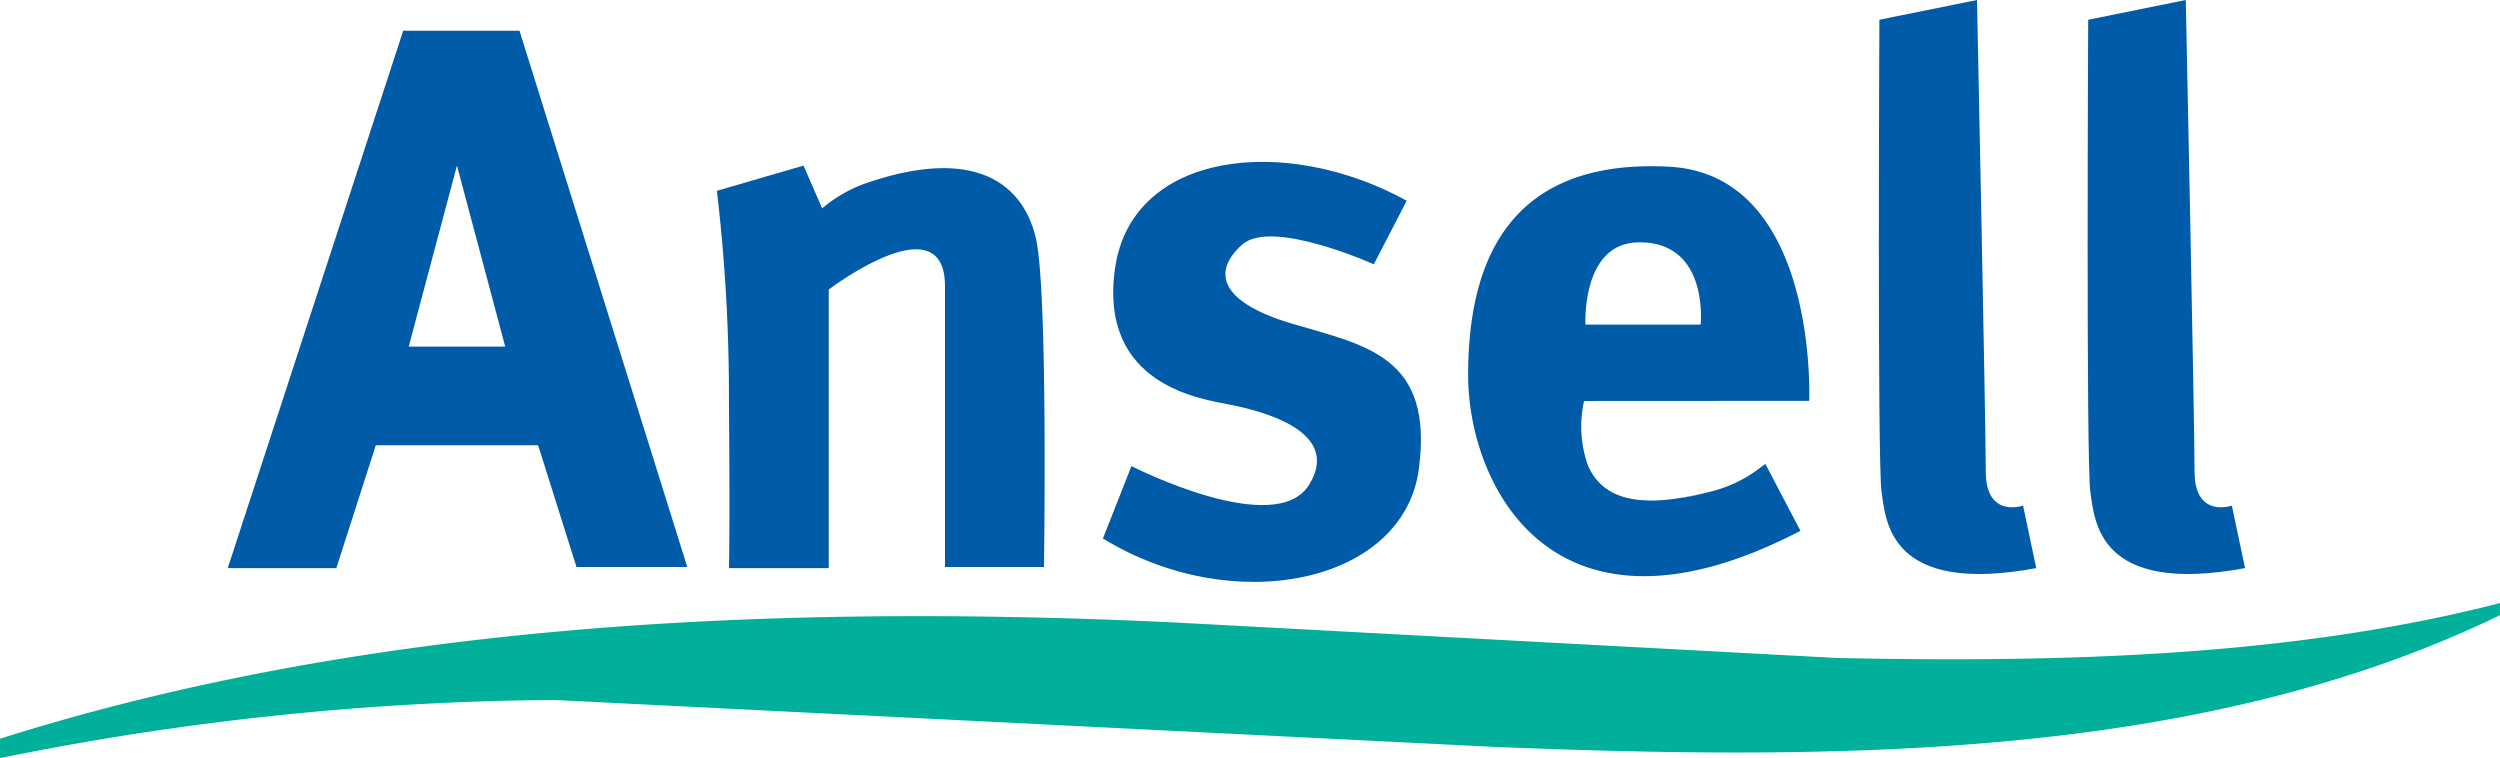 <svg id="Layer_1" data-name="Layer 1" xmlns="http://www.w3.org/2000/svg" xmlns:xlink="http://www.w3.org/1999/xlink" viewBox="0 0 158.29 48"><defs><style>.cls-1{fill:none;}.cls-2{clip-path:url(#clip-path);}.cls-3{fill:#005ba8;}.cls-4{fill:#00b09b;}</style><clipPath id="clip-path"><rect class="cls-1" width="158.29" height="48"/></clipPath></defs><g class="cls-2"><path class="cls-3" d="M101.266,30.568c-.04-.041-.079-.083-.118-.127.037.046.078.086.118.127"/><path class="cls-3" d="M106.357,31.534a10.791,10.791,0,0,0,1.599-.324c-.059.015-.117.032-.178.045-.444.101-.925.2-1.421.279"/><path class="cls-4" d="M116.314,41.66l-41.975-2.25c-25.973-1.227-51.537.154-74.339,7.363V48a181.972,181.972,0,0,1,35.073-3.681l59.41,2.965c22.496.92,45.145.716,63.806-8.334v-.767c-13.088,3.375-27.659,3.784-41.975,3.477"/><path class="cls-3" d="M23.794,28.193h10.278l2.43,7.708h7.014L32.891,1.945h-7.361l-11.11,34.026h6.875Zm5.139-17.707,3.055,11.458h-6.11Z"/><path class="cls-3" d="M46.154,35.971h6.319V18.333s7.351-5.587,7.361-.208v17.776h6.265s.263-17.359-.501-20.762-3.716-5.891-10.556-3.611a8.775,8.775,0,0,0-2.985,1.666l-1.181-2.708-5.485,1.597a111.253,111.253,0,0,1,.763,13.333c.07,8.472,0,10.555,0,10.555"/><path class="cls-3" d="M71.638,29.512l-1.805,4.583c8.263,5.069,19.026,2.847,19.999-4.375.972-7.222-3.403-7.846-8.055-9.236-4.653-1.388-5-3.332-3.125-4.999,1.874-1.666,8.332,1.25,8.332,1.25l2.083-4.027c-7.708-4.236-17.429-3.125-18.471,4.304-1.041,7.431,5.556,8.264,7.292,8.611s7.152,1.597,4.999,5.07c-2.152,3.472-11.249-1.181-11.249-1.181"/><path class="cls-3" d="M113.997,33.609l-2.222-4.236s-.062.048-.173.126a8.606,8.606,0,0,1-3.646,1.711,10.791,10.791,0,0,1-1.599.324c-1.831.291-3.867.289-5.091-.966-.04-.042-.081-.082-.118-.127a3.498,3.498,0,0,1-.638-1.065,7.355,7.355,0,0,1-.212-3.988l14.255-.008c.024-.711.361-14.348-8.889-14.826-10.264-.529-12.708,6.181-12.708,13.194,0,7.014,5.416,17.985,21.041,9.861m-10.278-18.263c4.512-.086,3.958,5.208,3.958,5.208h-7.291s-.278-5.138,3.333-5.208"/><path class="cls-3" d="M128.926,35.971l-.833-3.958s-2.361.834-2.361-2.153c0-2.986-.556-29.86-.556-29.86l-6.18,1.25s-.138,28.193.139,29.929c.278,1.737.416,6.528,9.791,4.792"/><path class="cls-3" d="M142.146,35.971l-.833-3.958s-2.361.834-2.361-2.153c0-2.986-.556-29.86-.556-29.86l-6.18,1.25s-.139,28.193.139,29.929c.278,1.737.416,6.528,9.791,4.792"/></g></svg>